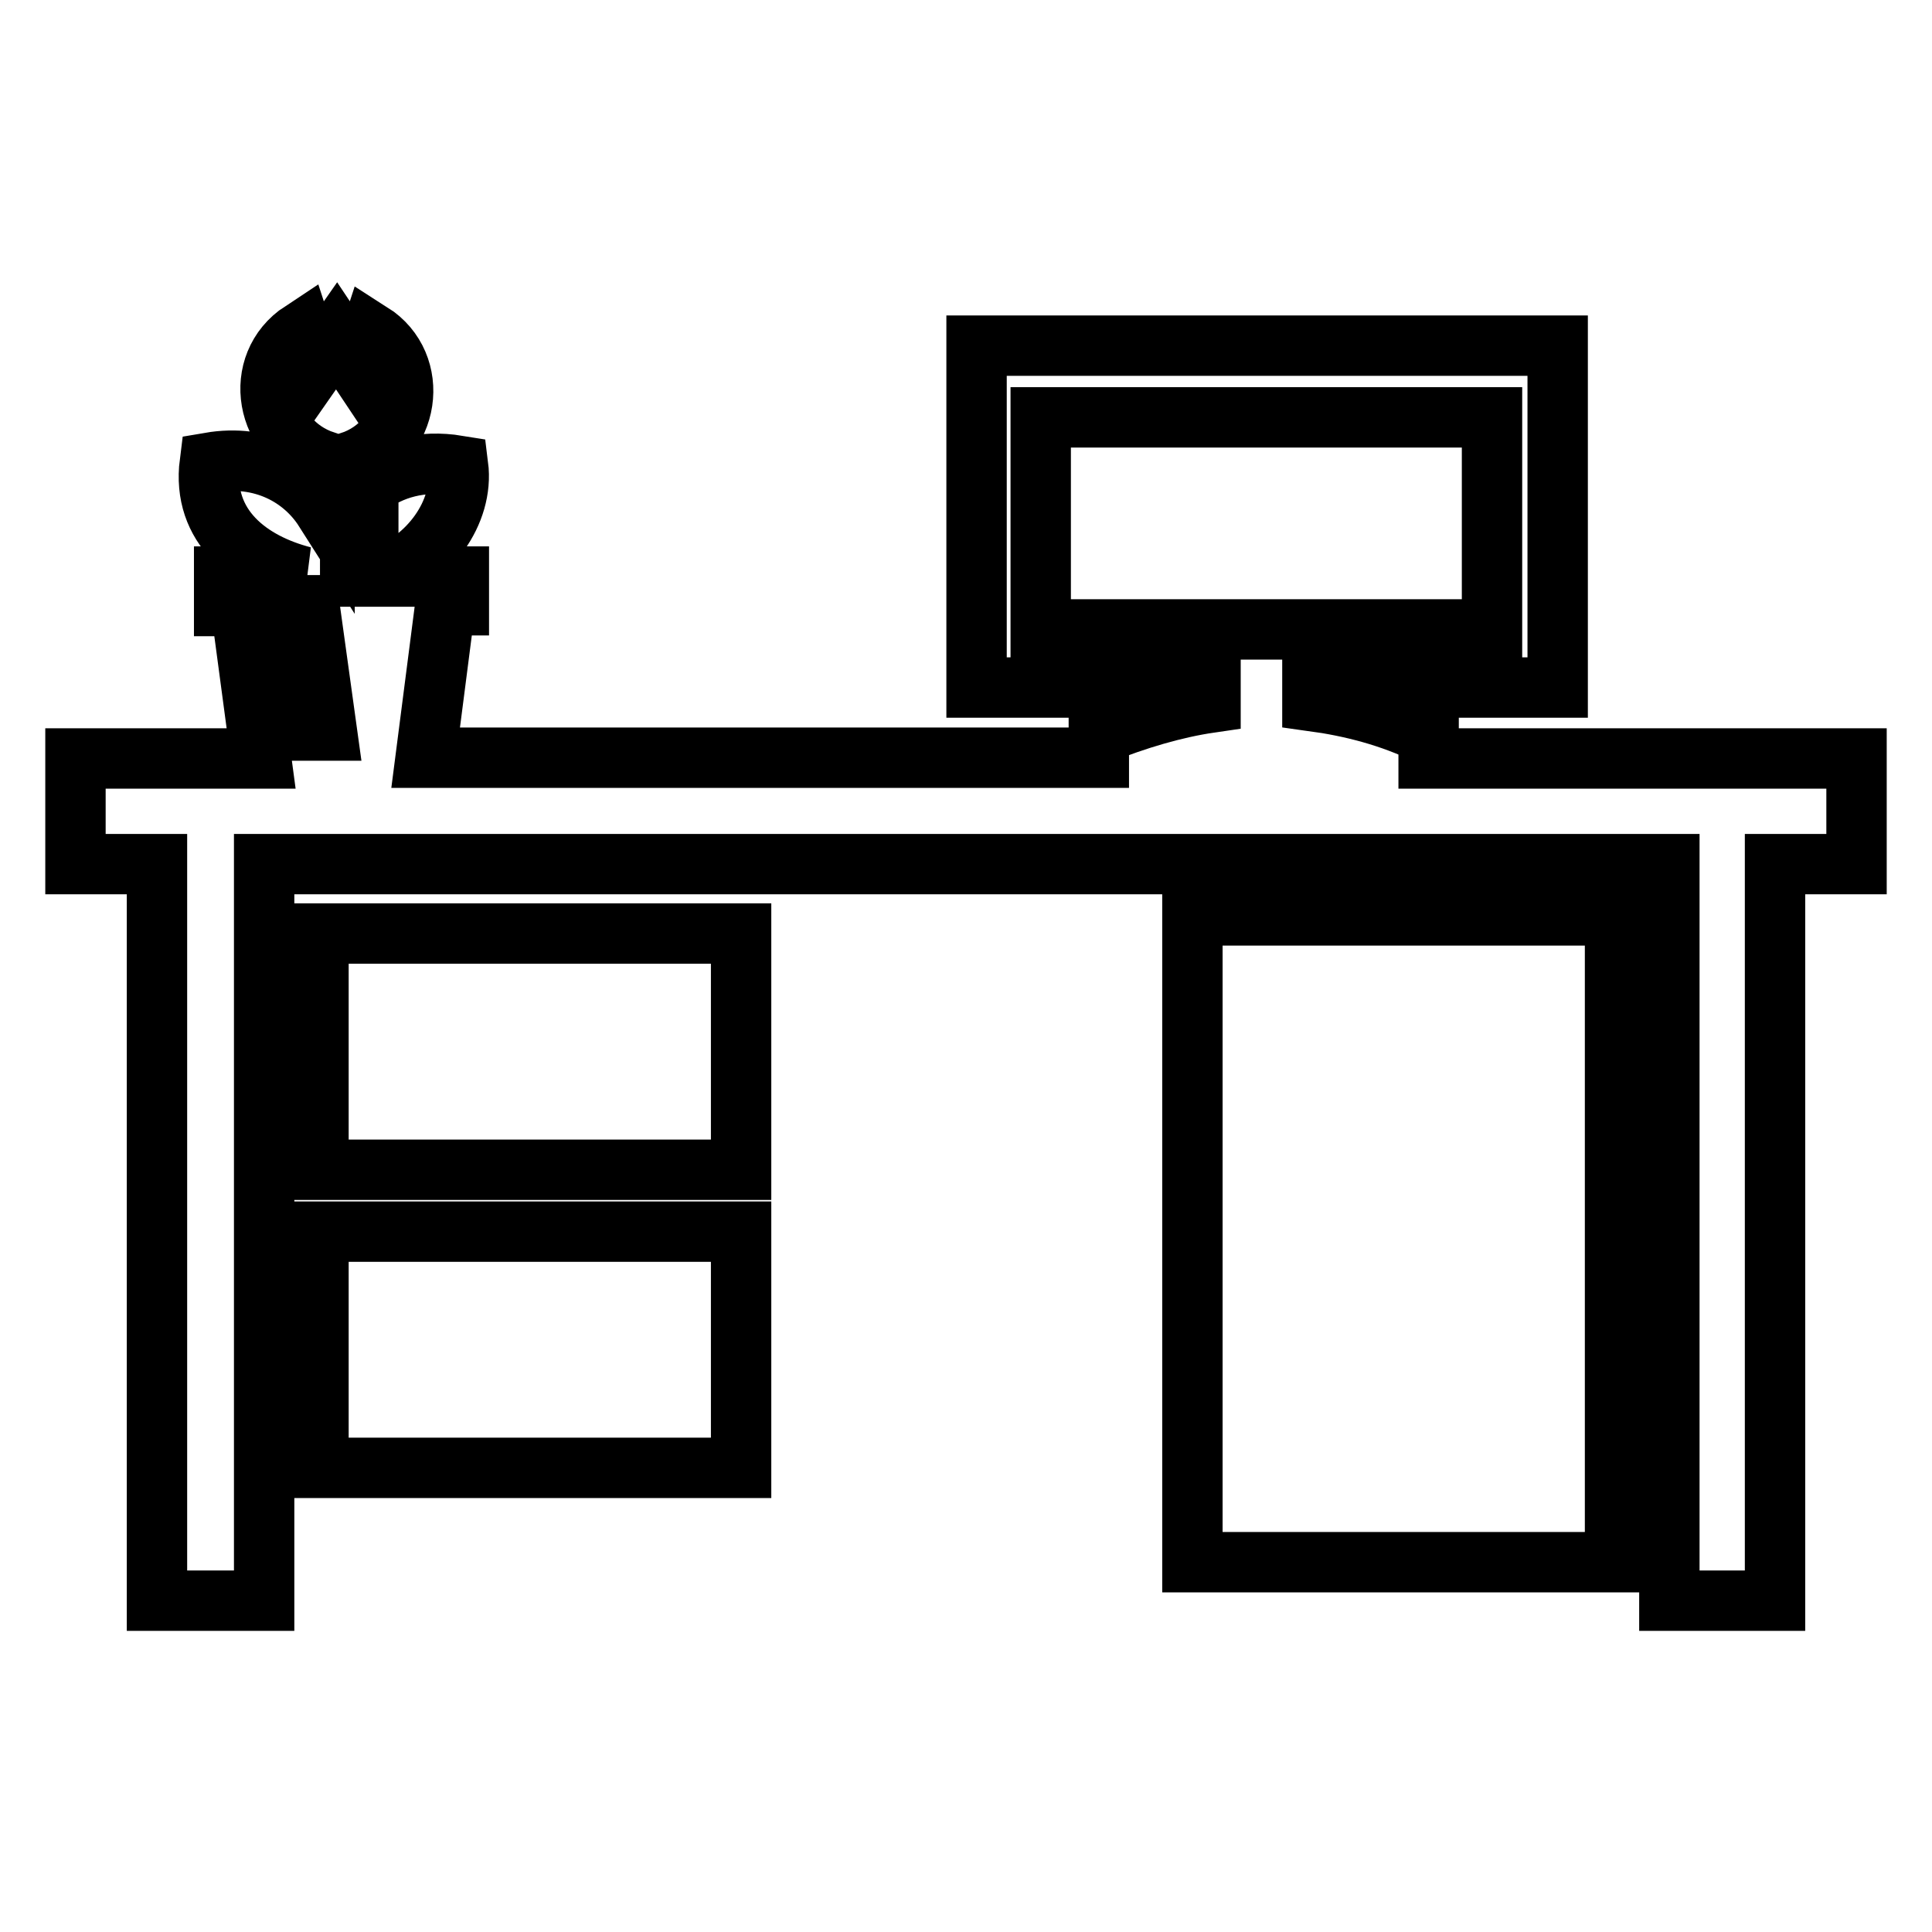 <?xml version="1.0" encoding="utf-8"?>
<!-- Svg Vector Icons : http://www.onlinewebfonts.com/icon -->
<!DOCTYPE svg PUBLIC "-//W3C//DTD SVG 1.1//EN" "http://www.w3.org/Graphics/SVG/1.1/DTD/svg11.dtd">
<svg version="1.1" xmlns="http://www.w3.org/2000/svg" xmlns:xlink="http://www.w3.org/1999/xlink" x="0px" y="0px" viewBox="0 0 256 256" enable-background="new 0 0 256 256" xml:space="preserve">
<g> <path stroke-width="8" fill-opacity="0" stroke="#000000"  d="M10,100.5h24.6l-2.7-20.2h-2.2v-3.9h10.5c-7-1.8-13.5-6.5-12.4-15.1c7-1.2,12.4,1.9,15.2,6.3v-6.5 C35,58.4,33.3,48.3,40,43.9l1.6,4.9l3-4.3l3,4.5l1.6-4.9c6.6,4.2,5.3,14.4-2.8,17.1v15.2h2.4v-12c3-2.3,7-3.5,11.9-2.7 c0.8,6.3-4,12.5-10,14.7h10.1v3.8H59l-2.6,20.2h89.2v-3.1c5-2,10-3.5,14.8-4.2v-2h-31V45.8h77v45.3h-32.5v1.8 c5.1,0.7,10.3,2,15.4,4.5v3.1H246v14h-10.8v97.6h-14v-97.6H35v97.6H20.8v-97.6H10V100.5z M36.3,80.2l2.3,16.6h4.7L41,80.2H36.3 L36.3,80.2z M197.7,55.3h-59.8v28.1h59.8V55.3z M158,121.3v85.7h56v-85.7H158z M42.2,163.2v31.3h56v-31.3H42.2z M42.2,123.7V155h56 v-31.3H42.2z"/></g>
</svg>
